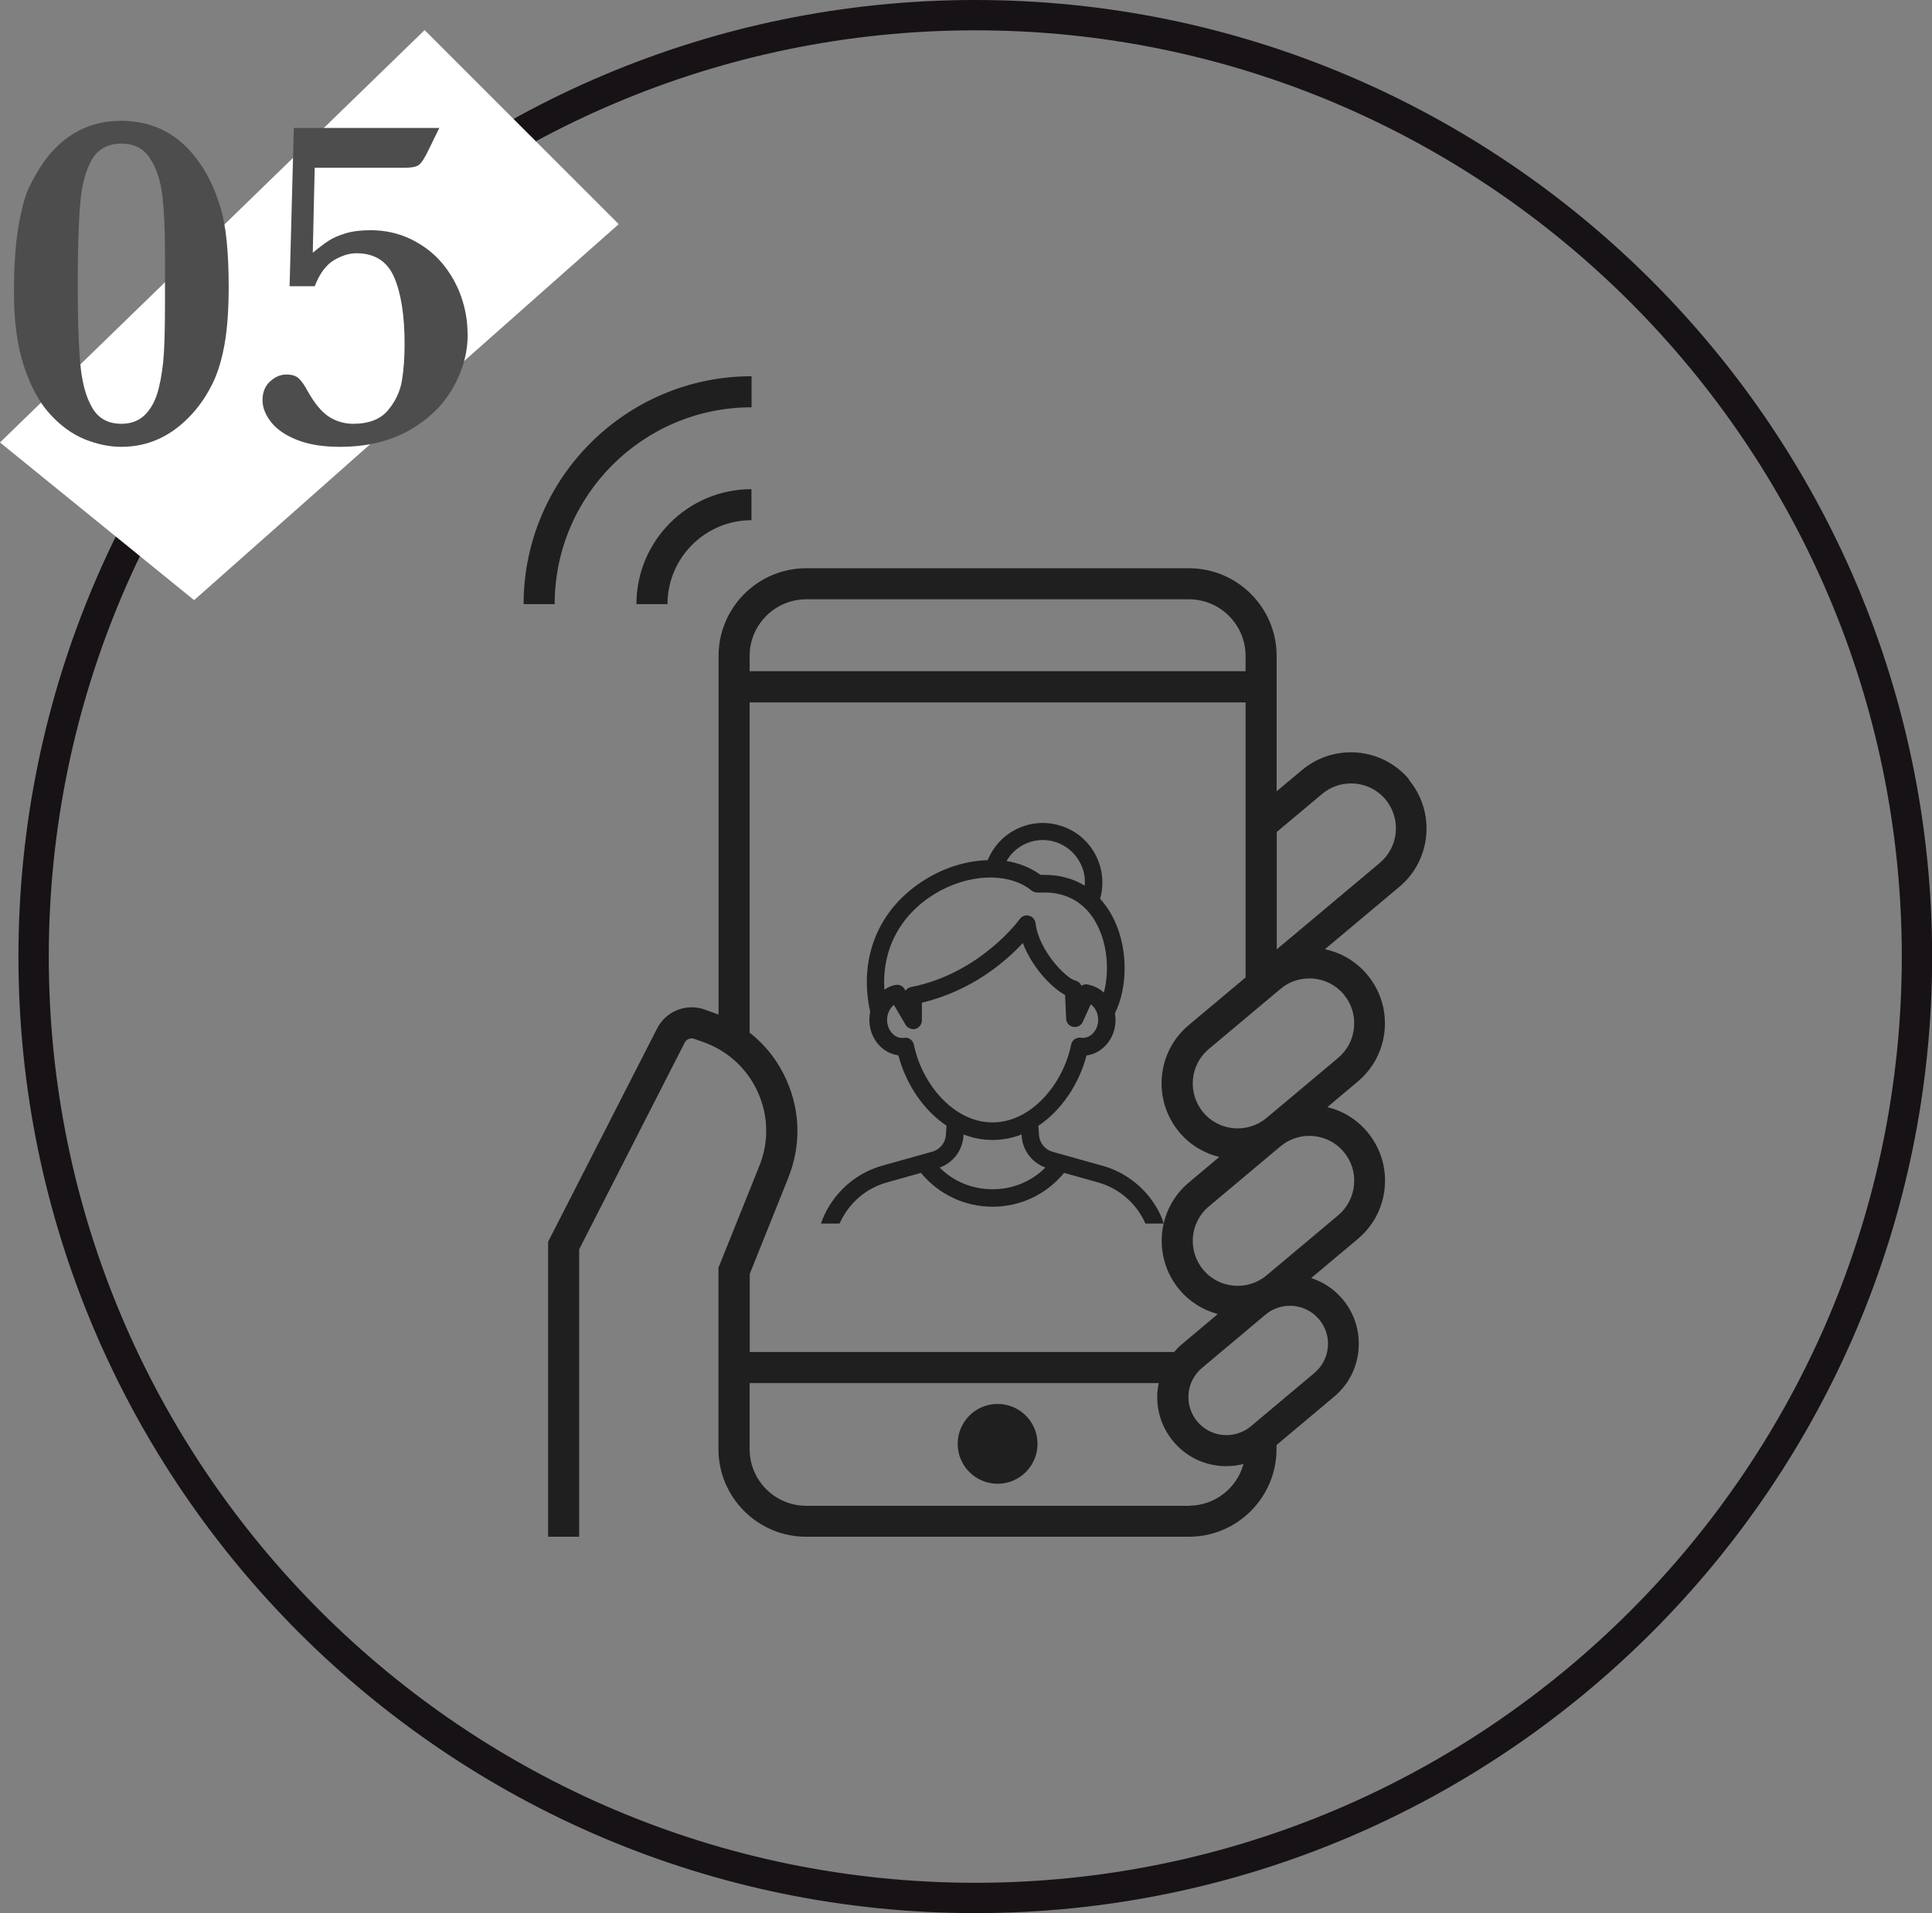 <?xml version="1.0" encoding="UTF-8"?>
<svg id="_レイヤー_2" data-name="レイヤー 2" xmlns="http://www.w3.org/2000/svg" viewBox="0 0 159.25 157.73">
  <rect x="0" y="0" width="159.25" height="157.73" fill="#808080" stroke="none"/>
  <defs>
    <style>
      .cls-1 {
        fill: #fff;
      }

      .cls-2 {
        fill: #1f1f1f;
      }

      .cls-3 {
        fill: #161216;
      }

      .cls-4 {
        fill: #4d4d4d;
      }

      .cls-5 {
        isolation: isolate;
      }
    </style>
  </defs>
  <g id="_デザイン" data-name="デザイン">
    <g>
      <path class="cls-3" d="m80.39,157.73C36.9,157.73,1.52,122.35,1.52,78.87S36.9,0,80.39,0s78.87,35.38,78.87,78.87-35.38,78.86-78.87,78.86Zm0-155.23C38.28,2.5,4.02,36.76,4.02,78.87s34.26,76.36,76.37,76.36,76.37-34.26,76.37-76.36S122.49,2.5,80.39,2.5Z"/>
      <polygon class="cls-1" points="35 2.48 51 18.48 16 49.48 0 36.48 35 2.48"/>
      <g id="Point_01" data-name="Point 01" class="cls-5">
        <g>
          <path class="cls-4" d="m18.85,23.64c0,1.88-.11,3.45-.34,4.74-.23,1.28-.56,2.37-1,3.26-.44.89-.97,1.69-1.59,2.39-1.67,1.88-3.64,2.81-5.92,2.81-.98,0-1.98-.21-3.01-.62-1.03-.42-1.99-1.11-2.87-2.08-.89-.97-1.6-2.29-2.15-3.96-.55-1.67-.82-3.69-.82-6.06,0-2.14.12-3.92.36-5.36.24-1.44.52-2.52.85-3.23.33-.72.74-1.43,1.23-2.15,1.63-2.28,3.76-3.42,6.41-3.42s4.84,1.14,6.41,3.42c.72.98,1.3,2.21,1.76,3.71.46,1.5.68,3.69.68,6.56Zm-5.25-.23v-2.58c0-1.93-.08-3.5-.22-4.73-.15-1.22-.49-2.24-1.02-3.05-.53-.81-1.31-1.21-2.35-1.21-1.11,0-1.92.44-2.43,1.31-.51.87-.84,2.08-.97,3.63-.13,1.55-.2,3.76-.2,6.62s.06,4.94.2,6.49c.13,1.56.45,2.79.97,3.69.51.91,1.32,1.36,2.43,1.36.82,0,1.48-.26,1.99-.79s.87-1.25,1.09-2.16c.22-.91.36-1.88.42-2.89s.09-2.41.09-4.18v-1.52Z"/>
          <path class="cls-4" d="m38.55,27.56c0,1.54-.41,3.02-1.23,4.45-.82,1.43-2.03,2.59-3.62,3.49-1.6.89-3.49,1.34-5.69,1.34-1.38,0-2.55-.19-3.5-.56-.95-.37-1.67-.86-2.15-1.46-.48-.61-.72-1.21-.72-1.83,0-.65.21-1.17.62-1.54.41-.38.86-.57,1.34-.57s.82.11,1.05.34c.23.23.48.59.74,1.08.56.99,1.14,1.68,1.73,2.06.59.38,1.26.58,2,.58,1.28,0,2.23-.37,2.85-1.1.62-.74,1.01-1.56,1.16-2.46.15-.9.22-1.91.22-3.02,0-2.34-.29-4.18-.86-5.5-.57-1.32-1.61-1.98-3.11-1.98-.59,0-1.2.19-1.85.57-.64.38-1.18,1.09-1.59,2.15h-2.07l.35-13.05h11.99l-.84,1.72c-.35.74-.64,1.19-.86,1.34-.22.15-.6.22-1.13.22h-7.44l-.16,7.01c.53-.44.98-.78,1.34-1.01.36-.23.82-.43,1.39-.6.57-.17,1.25-.25,2.04-.25,1.2,0,2.3.25,3.32.74,1.02.5,1.87,1.15,2.55,1.95.68.81,1.21,1.72,1.57,2.72.36,1.01.55,2.06.55,3.15Z"/>
        </g>
      </g>
      <g>
        <g>
          <path class="cls-2" d="m116.15,64.26c-2.22-2.65-6.18-2.99-8.83-.77l-2.09,1.75v-11.16c0-3.99-3.24-7.23-7.23-7.23h-31.54c-3.99,0-7.23,3.24-7.23,7.23v29.58c-.06-.03-.12-.06-.19-.08l-.94-.34c-1.52-.55-3.21.12-3.94,1.56l-8.98,17.58v24.32h2.56v-23.7l8.7-17.04c.15-.29.49-.42.79-.31l.92.33c1.96.75,3.51,2.22,4.35,4.14.84,1.92.88,4.06.09,6.01l-3.37,8.39v14.95c0,3.99,3.24,7.23,7.23,7.23h31.54c3.99,0,7.23-3.24,7.23-7.23v-.33l4.75-3.99c1.17-.98,1.88-2.35,2.01-3.87.13-1.52-.33-2.99-1.31-4.16-.69-.83-1.59-1.42-2.59-1.75l3.85-3.23c1.28-1.08,2.07-2.59,2.21-4.25.15-1.67-.37-3.29-1.44-4.57-.88-1.05-2.04-1.74-3.29-2.04l2.51-2.11c1.28-1.08,2.07-2.59,2.21-4.25.15-1.67-.37-3.29-1.44-4.57-.91-1.08-2.12-1.8-3.48-2.09l6.14-5.15c2.65-2.22,2.99-6.18.77-8.83Zm-54.36-10.18c0-2.58,2.1-4.67,4.67-4.67h31.54c2.58,0,4.67,2.1,4.67,4.67v1.26h-40.88v-1.26Zm3.19,43.01c1.04-2.59,1-5.43-.13-7.99-.69-1.58-1.74-2.93-3.06-3.96v-27.23h40.88v22.68l-4.69,3.93c-2.65,2.22-2.99,6.18-.77,8.83.88,1.05,2.04,1.73,3.29,2.04l-2.51,2.11c-2.65,2.22-2.99,6.18-.77,8.83.85,1.02,1.97,1.69,3.16,2.01l-2.95,2.48c-.24.2-.45.42-.65.65h-34.98v-6.44l3.18-7.93Zm33.02,27.06h-31.54c-2.58,0-4.67-2.1-4.67-4.67v-1.76h0v-3.69h33.72c-.04.22-.08.44-.1.66-.13,1.52.33,2.99,1.31,4.16.98,1.17,2.35,1.88,3.87,2.01.17.01.34.02.51.02.48,0,.95-.06,1.4-.18-.54,1.98-2.35,3.44-4.5,3.44Zm10.73-15.37c.54.64.8,1.46.72,2.29-.07.84-.47,1.59-1.11,2.13l-5.23,4.39c-1.33,1.11-3.31.94-4.42-.39-1.11-1.33-.94-3.31.39-4.42l5.23-4.39c.57-.48,1.28-.73,2.01-.73.09,0,.19,0,.28.01.84.07,1.59.47,2.13,1.11Zm2.03-13.81c.64.76.94,1.72.85,2.71-.09.99-.55,1.88-1.31,2.52l-5.9,4.95c-1.57,1.31-3.91,1.11-5.22-.46-1.31-1.57-1.11-3.91.46-5.22l5.9-4.95c.69-.58,1.54-.87,2.38-.87,1.06,0,2.11.45,2.84,1.32Zm0-12.98c.64.76.94,1.72.85,2.71-.09.99-.55,1.88-1.31,2.52l-5.9,4.95c-1.57,1.31-3.91,1.11-5.22-.46-1.31-1.57-1.11-3.91.46-5.22l5.9-4.95c.67-.57,1.51-.87,2.38-.87.11,0,.22,0,.33.01.99.09,1.88.55,2.52,1.31Zm2.98-10.85l-8.5,7.13v-9.68l3.74-3.13c.69-.58,1.54-.87,2.38-.87,1.06,0,2.11.45,2.84,1.32,1.31,1.57,1.11,3.91-.46,5.22Z"/>
          <circle class="cls-2" cx="82.23" cy="119.04" r="3.29"/>
          <path class="cls-2" d="m61.95,33.58v-2.56c-10.36,0-18.79,8.43-18.79,18.79h2.56c0-8.95,7.28-16.23,16.23-16.23Z"/>
          <path class="cls-2" d="m55.02,49.81c0-3.82,3.11-6.92,6.92-6.92v-2.56c-5.23,0-9.48,4.25-9.48,9.48h2.56Z"/>
        </g>
        <g>
          <path class="cls-2" d="m95.6,100.61c-.83-2.07-2.61-3.67-4.76-4.28l-4.14-1.16c-.74-.21-1.26-.86-1.29-1.65l-.06-.85c2.03-1.3,3.47-3.62,4.03-5.9,1.3-.08,2.34-1.26,2.34-2.7,0-.2-.02-.4-.06-.59,1.08-2.02,1.21-5.65-.43-8.29-.21-.34-.48-.7-.81-1.04.37-1.19.26-2.45-.31-3.56-.58-1.11-1.55-1.92-2.74-2.3-1.19-.37-2.46-.26-3.56.31-1.04.54-1.83,1.44-2.23,2.54-1.7.01-3.54.54-5.21,1.58-3.75,2.33-5.38,6.33-4.39,10.7-.05.21-.08.43-.08.66,0,1.44,1.04,2.62,2.34,2.7.56,2.28,2,4.6,4.03,5.9l-.06.87c-.03.77-.55,1.42-1.29,1.63l-4.14,1.16c-2.15.6-3.93,2.2-4.76,4.28,0,0,0,.02,0,.03h1.05c.77-1.64,2.23-2.89,3.98-3.38l2.96-.83c1.41,1.8,3.52,2.83,5.81,2.83s4.4-1.03,5.81-2.83l2.96.83c1.75.49,3.21,1.74,3.98,3.38h1.05s0-.02,0-.03Zm-11.35-31.16c.88-.46,1.88-.55,2.83-.25s1.72.94,2.17,1.82c.39.75.51,1.59.35,2.41-.93-.66-2.18-1.12-3.87-1.05h-.04c-.86-.66-1.93-1.06-3.09-1.2.34-.74.91-1.35,1.65-1.74Zm-7.37,4.08c2.86-1.78,6.37-1.9,8.34-.29.09.07.19.11.31.11h.22s.02,0,.02,0c2.56-.12,3.93,1.21,4.64,2.35,1.26,2.03,1.33,4.79.71,6.61-.37-.46-.88-.79-1.45-.9h0c-.23-.06-.47.05-.57.27l-.11.24-.02-.41c-.01-.22-.16-.4-.37-.45-.84-.19-3.19-2.57-3.45-4.93-.02-.2-.17-.36-.36-.41-.19-.05-.4.03-.51.19-.03.05-3.27,4.54-9.1,5.7-.23.05-.39.25-.39.47,0,0,0,0,0,0v.26l-.41-.69c-.13-.22-.31-.27-.62-.2-.31.07-.73.32-1.02.61-.4-3.5,1.1-6.63,4.15-8.53Zm-1.78,12.64c-.05-.23-.25-.39-.47-.39-.02,0-.04,0-.07,0-.07,0-.13.01-.18.01-.83,0-1.51-.78-1.51-1.74,0-.7.36-1.3.88-1.57l1.1,1.87c.09.15.25.24.42.24.04,0,.08,0,.13-.02.21-.06.36-.25.36-.47v-1.65c4.5-1.01,7.43-3.8,8.66-5.19.66,2.15,2.48,4.05,3.62,4.59l.1,2.1c.01.22.17.41.39.45.03,0,.06,0,.09,0,.19,0,.36-.11.44-.28l.76-1.69c.56.25.96.88.96,1.61,0,.96-.68,1.74-1.51,1.74-.05,0-.11,0-.18-.01-.25-.03-.49.13-.54.38-.65,3.24-3.34,6.6-6.71,6.6s-6.06-3.36-6.71-6.6Zm6.71,12.12c-1.86,0-3.58-.78-4.79-2.15l.16-.05c1.14-.32,1.94-1.33,1.99-2.51l.03-.42c.8.36,1.67.57,2.61.57s1.81-.21,2.61-.57l.03.4c.05,1.19.85,2.2,1.99,2.52l.16.05c-1.22,1.37-2.94,2.15-4.79,2.15Z"/>
          <path class="cls-2" d="m95.61,100.88h-1.2l-.06-.14c-.75-1.59-2.14-2.77-3.83-3.25l-2.81-.79c-1.46,1.78-3.6,2.79-5.9,2.79s-4.44-1.02-5.9-2.79l-2.81.79c-1.69.47-3.08,1.66-3.83,3.25l-.07.14h-1.53l.11-.31c.87-2.18,2.71-3.84,4.93-4.46l4.14-1.16c.64-.18,1.09-.75,1.12-1.41l.05-.73c-1.87-1.25-3.34-3.4-3.97-5.8-1.35-.18-2.39-1.42-2.39-2.92,0-.22.02-.44.07-.66-.99-4.46.69-8.53,4.51-10.9,1.6-1,3.43-1.57,5.17-1.61.44-1.08,1.24-1.97,2.28-2.51,1.16-.61,2.49-.72,3.74-.33,1.25.39,2.27,1.25,2.88,2.41.58,1.12.71,2.4.37,3.61.27.3.52.63.74.98,1.72,2.77,1.53,6.4.48,8.46.03.19.05.38.05.56,0,1.49-1.04,2.74-2.39,2.92-.63,2.4-2.1,4.55-3.97,5.8l.05.71c.03.68.48,1.25,1.12,1.43l4.14,1.16c2.22.62,4.06,2.28,4.92,4.42v.04s.1.3.1.3h-.31Zm-.9-.48h.54c-.85-1.86-2.5-3.28-4.47-3.84l-4.14-1.16c-.84-.24-1.43-.99-1.47-1.87l-.07-.99.12-.08c1.87-1.2,3.34-3.35,3.93-5.76l.04-.17h.18c1.19-.08,2.11-1.16,2.11-2.47,0-.18-.02-.36-.06-.55l-.02-.08.04-.08c1.04-1.95,1.17-5.5-.42-8.06-.23-.37-.49-.71-.78-1.01l-.1-.1.04-.13c.36-1.13.25-2.33-.3-3.38-.55-1.05-1.47-1.82-2.6-2.18-1.13-.36-2.33-.25-3.38.3-.98.51-1.73,1.37-2.11,2.41l-.06.16h-.17c-1.7.02-3.51.56-5.09,1.55-3.65,2.27-5.25,6.17-4.28,10.44v.05s0,.05,0,.05c-.05.2-.07.4-.07.61,0,1.31.93,2.39,2.11,2.46h.18s.04.18.04.18c.59,2.4,2.06,4.56,3.93,5.76l.12.08-.07,1.01c-.04.87-.62,1.61-1.46,1.85l-4.14,1.16c-1.97.55-3.62,1.98-4.47,3.84h.54c.82-1.65,2.3-2.87,4.07-3.37l3.11-.87.1.13c1.36,1.74,3.41,2.74,5.62,2.74s4.26-1,5.62-2.74l.1-.13,3.11.87c1.77.5,3.25,1.72,4.07,3.37Zm-12.9-1.87c-1.93,0-3.7-.79-4.97-2.23l-.25-.29.53-.15c1.04-.29,1.78-1.21,1.82-2.29l.05-.76.31.14c1.61.72,3.4.72,5.02,0l.31-.14.05.74c.05,1.09.78,2.01,1.82,2.31l.53.15-.25.28c-1.28,1.44-3.04,2.23-4.97,2.23Zm-4.36-2.27c1.16,1.16,2.69,1.79,4.36,1.79s3.2-.63,4.36-1.79c-1.13-.41-1.91-1.46-1.96-2.67v-.06c-1.55.61-3.25.61-4.79,0v.08c-.06,1.2-.83,2.24-1.96,2.65Zm4.36-3.24c-3.5,0-6.28-3.45-6.95-6.79h0c-.02-.11-.12-.2-.24-.2-.12.01-.18.02-.25.02-.97,0-1.75-.89-1.75-1.97,0-.76.39-1.46,1-1.78l.2-.11,1.21,2.07c.05.09.17.14.27.11.11-.03.18-.13.18-.23v-1.84l.19-.04c4.36-.98,7.22-3.63,8.53-5.12l.28-.32.12.41c.65,2.12,2.45,3.95,3.49,4.45l.13.06.1,2.24c0,.11.09.21.2.23.14,0,.23-.05.27-.14l.86-1.91.22.1c.67.3,1.1,1.02,1.1,1.83,0,1.09-.79,1.97-1.75,1.97-.06,0-.13,0-.21-.02-.12-.02-.25.07-.27.19-.67,3.34-3.45,6.79-6.95,6.79Zm-7.19-7.47c.34,0,.64.24.71.58h0c.63,3.15,3.23,6.41,6.48,6.41s5.85-3.26,6.48-6.41c.07-.37.43-.63.81-.57.05,0,.1.01.15.01.7,0,1.27-.67,1.27-1.5,0-.52-.24-1-.61-1.27l-.66,1.45c-.13.3-.46.48-.79.41-.33-.06-.57-.34-.58-.67l-.09-1.96c-1.2-.64-2.76-2.37-3.48-4.28-1.43,1.54-4.21,3.94-8.32,4.92v1.46c0,.32-.22.61-.53.7-.29.08-.65-.06-.81-.33l-.97-1.65c-.34.28-.56.74-.56,1.23,0,.83.57,1.5,1.27,1.5.04,0,.09,0,.15-.01.03,0,.06,0,.1,0Zm.39-2.32l-.85-1.45c-.04-.08-.09-.15-.37-.09-.26.05-.65.29-.91.54l-.35.34-.06-.49c-.42-3.63,1.14-6.82,4.26-8.76h0c2.95-1.83,6.57-1.95,8.62-.28.04.04.1.05.15.05h.22c2.67-.13,4.12,1.27,4.87,2.46,1.36,2.18,1.33,5.06.73,6.82l-.14.41-.27-.34c-.29-.37-.68-.63-1.1-.76h0s-.23-.05-.23-.05c-.12-.03-.24.02-.29.13l-.52,1.15-.06-1.4c0-.11-.08-.2-.19-.23-.91-.21-3.36-2.63-3.64-5.13-.01-.1-.08-.18-.18-.21-.1-.02-.2.01-.26.1-.03.05-3.34,4.62-9.25,5.79-.11.02-.2.12-.2.24v1.14Zm14.47-2.09l.21.04c.48.09.93.32,1.3.66.44-1.67.38-4.12-.8-6.02-.67-1.08-1.99-2.35-4.43-2.23h-.26c-.17,0-.33-.06-.46-.16-1.89-1.55-5.28-1.42-8.06.31h0c-2.83,1.76-4.3,4.61-4.08,7.86.26-.18.55-.32.78-.37.27-.06.65-.08.88.31l.08.14c.1-.15.26-.27.46-.3,5.71-1.13,8.92-5.56,8.95-5.6.18-.25.48-.36.77-.28.29.07.5.32.54.62.25,2.22,2.5,4.54,3.27,4.72.23.05.42.22.5.43.1-.06.22-.1.34-.11v-.02Zm.28-7.3l-.3-.22c-1.03-.73-2.28-1.07-3.72-1h-.09s-.11-.05-.11-.05c-.8-.62-1.83-1.01-2.97-1.15l-.33-.04.14-.3c.37-.8.98-1.44,1.76-1.85h0c.93-.49,2-.58,3.01-.26,1,.32,1.83,1.01,2.31,1.94.42.8.55,1.68.38,2.56l-.07.37Zm-3.7-1.71c1.28,0,2.39.3,3.35.89.06-.65-.07-1.3-.38-1.89-.43-.82-1.15-1.43-2.03-1.71s-1.82-.2-2.64.23h0c-.59.31-1.07.77-1.39,1.34,1.06.17,2.02.57,2.8,1.14.1,0,.2,0,.3,0Z"/>
        </g>
      </g>
    </g>
  </g>
</svg>